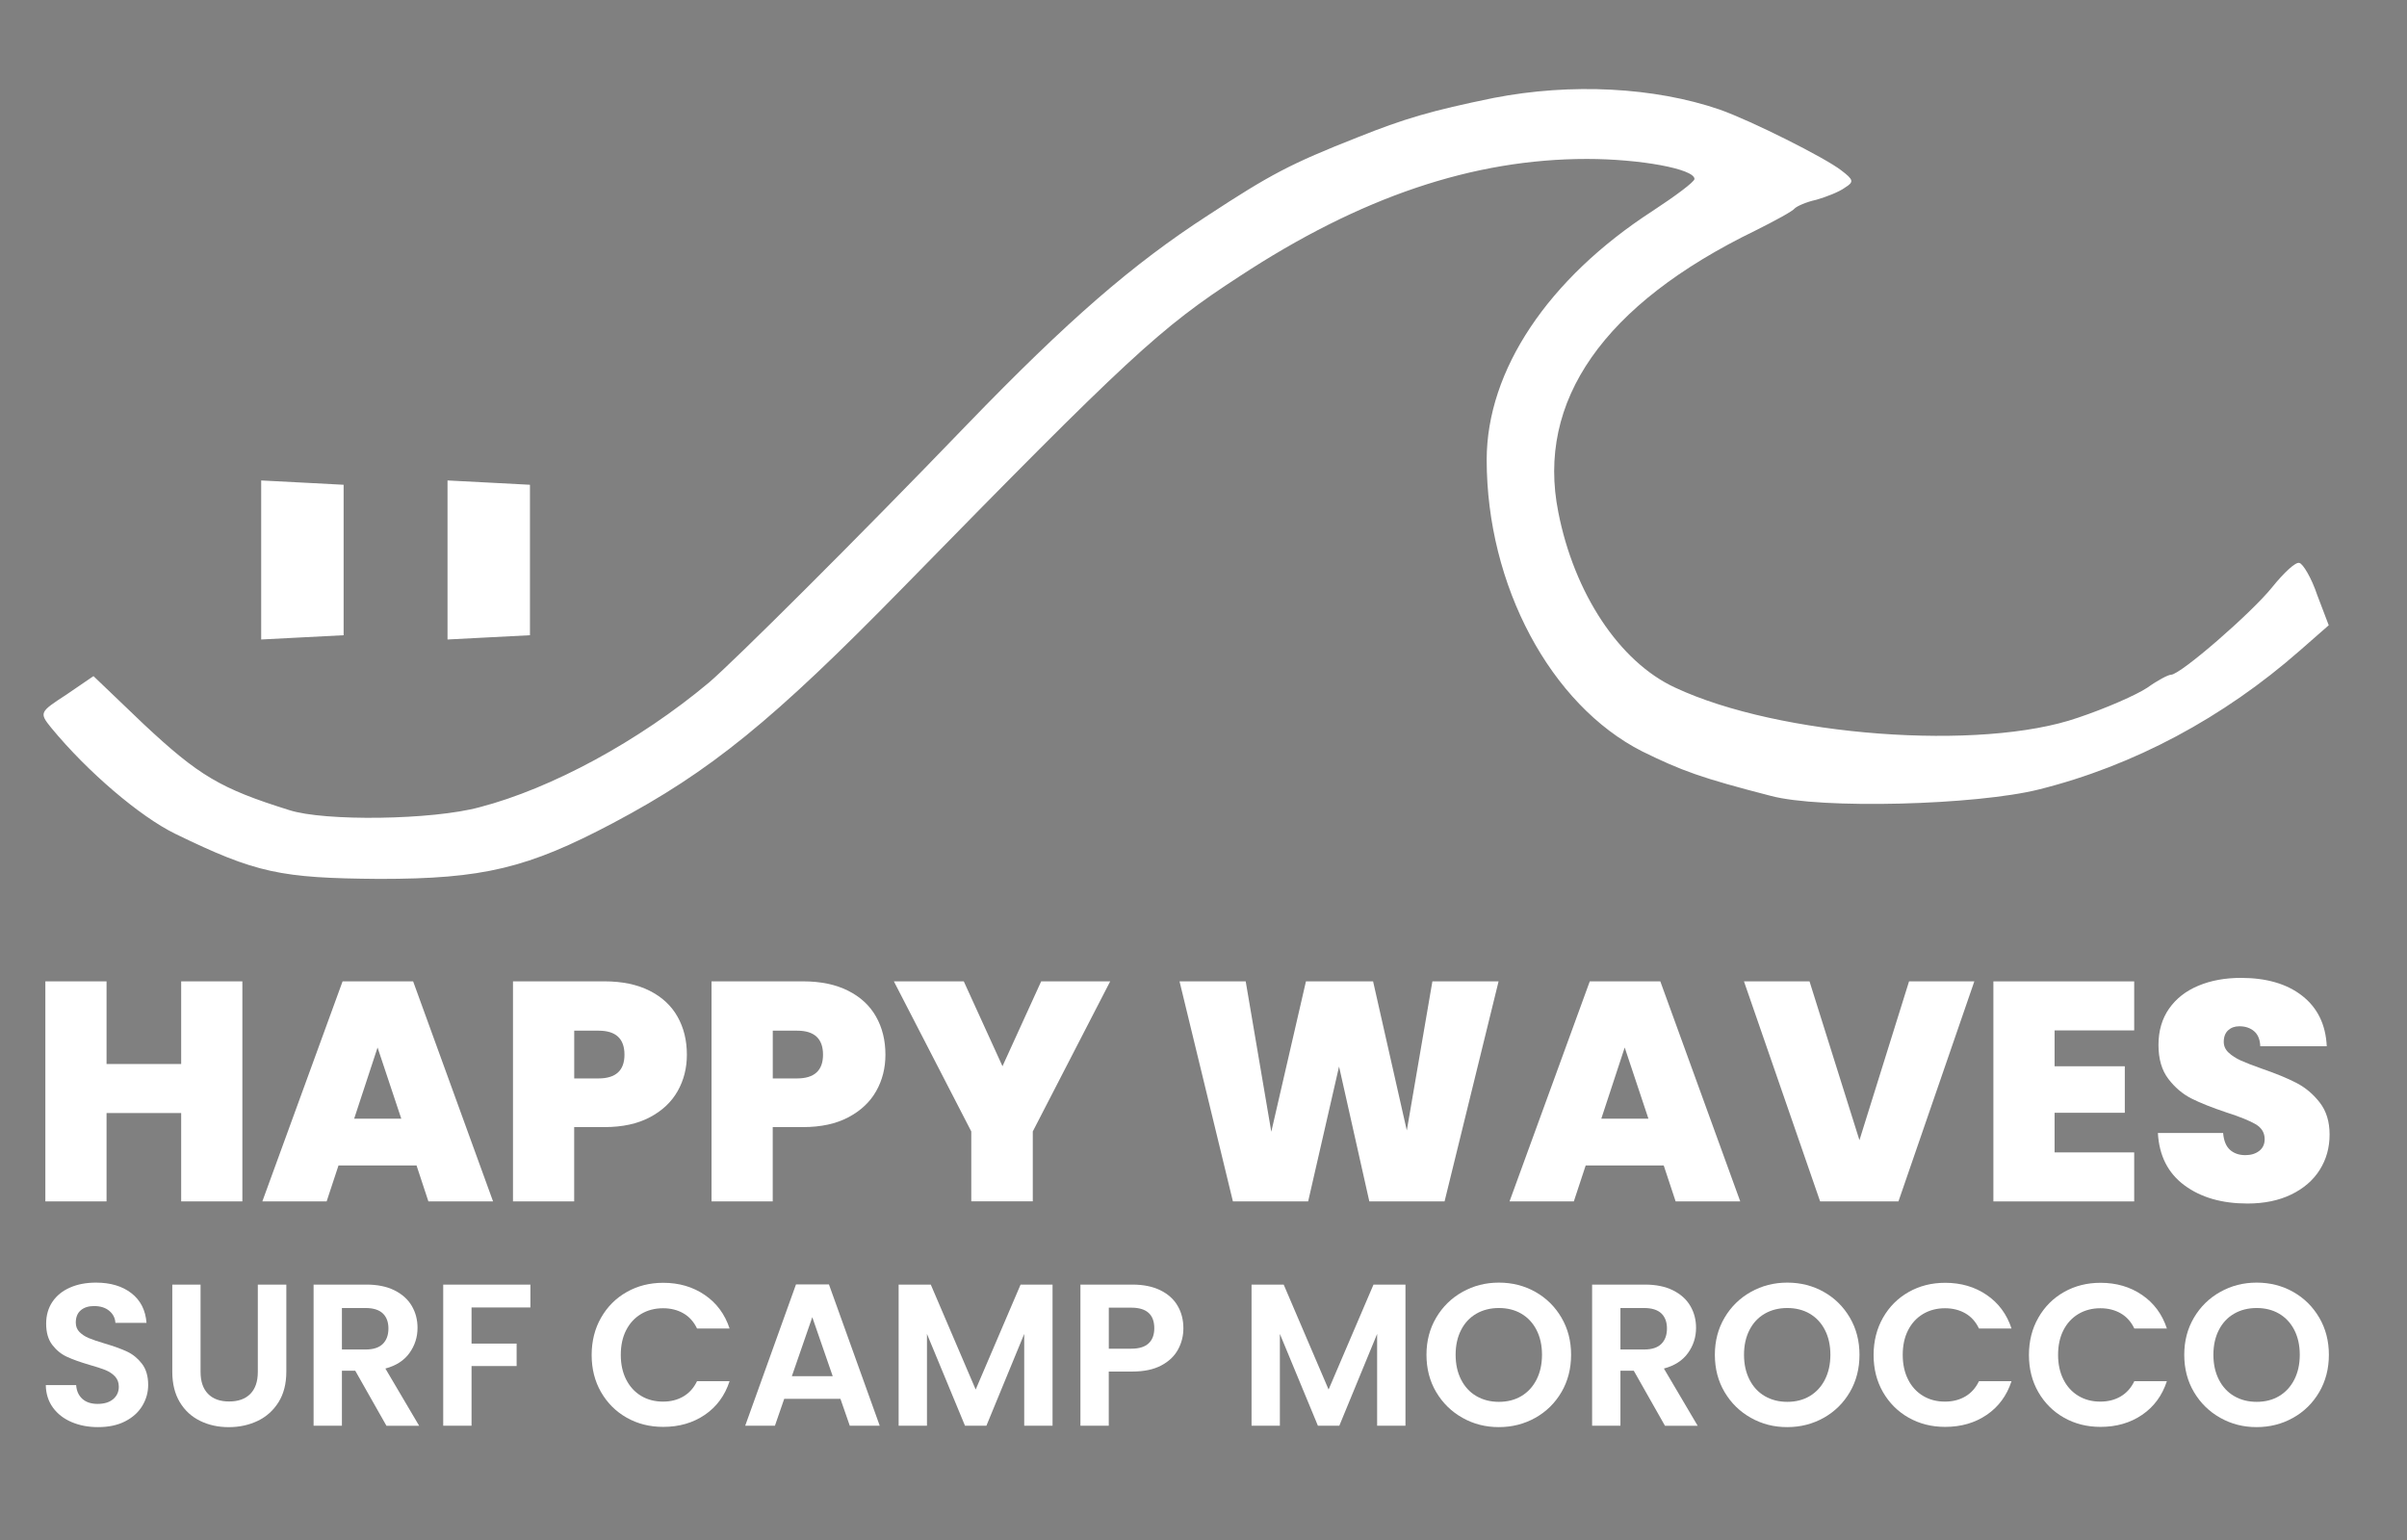 <?xml version="1.0" encoding="utf-8"?>
<!-- Generator: Adobe Illustrator 27.7.0, SVG Export Plug-In . SVG Version: 6.00 Build 0)  -->
<svg version="1.1" id="Layer_1" xmlns="http://www.w3.org/2000/svg" xmlns:xlink="http://www.w3.org/1999/xlink" x="0px" y="0px"
	 viewBox="0 0 536.08 343.15" style="enable-background:new 0 0 536.08 343.15;" xml:space="preserve">
<rect x="0" y="0" width="536.08" height="343.15" fill="#808080" stroke="none"/>
<style type="text/css">
	.st0{fill:#FFFFFF;}
	.st1{clip-path:url(#SVGID_00000126309587594034734990000003899730081160405128_);}
	.st2{clip-path:url(#SVGID_00000159455908975042755100000003892489499609794744_);}
	.st3{clip-path:url(#SVGID_00000070823278035734902640000009261011360650295434_);}
</style>
<g>
	<g>
		<g>
			<path class="st0" d="M53.98,218.63v49.02H40.35v-19.68H23.73v19.68H10.1v-49.02h13.63v18.42h16.62v-18.42H53.98z"/>
			<path class="st0" d="M92.77,259.65H75.39l-2.64,8H58.43l17.87-49.02h15.71l17.8,49.02H95.41L92.77,259.65z M89.37,249.22
				l-5.28-15.85l-5.21,15.85H89.37z"/>
			<path class="st0" d="M150.93,243.07c-1.37,2.43-3.43,4.38-6.19,5.84c-2.76,1.46-6.13,2.19-10.12,2.19h-6.74v16.55h-13.63v-49.02
				h20.37c3.94,0,7.29,0.7,10.05,2.09c2.76,1.39,4.83,3.31,6.22,5.77c1.39,2.46,2.09,5.28,2.09,8.48
				C152.98,237.94,152.3,240.64,150.93,243.07z M139.08,234.97c0-3.57-1.92-5.35-5.77-5.35h-5.42v10.64h5.42
				C137.15,240.25,139.08,238.49,139.08,234.97z"/>
			<path class="st0" d="M195.15,243.07c-1.37,2.43-3.43,4.38-6.19,5.84c-2.76,1.46-6.13,2.19-10.12,2.19h-6.74v16.55h-13.63v-49.02
				h20.37c3.94,0,7.29,0.7,10.05,2.09c2.76,1.39,4.83,3.31,6.22,5.77c1.39,2.46,2.09,5.28,2.09,8.48
				C197.2,237.94,196.52,240.64,195.15,243.07z M183.3,234.97c0-3.57-1.92-5.35-5.77-5.35h-5.42v10.64h5.42
				C181.37,240.25,183.3,238.49,183.3,234.97z"/>
			<path class="st0" d="M247.26,218.63l-17.24,33.44v15.57h-13.7v-15.57l-17.24-33.44h15.57l8.62,18.91l8.62-18.91H247.26z"/>
			<path class="st0" d="M333.76,218.63l-12.03,49.02h-16.76l-6.74-30.04l-6.88,30.04h-16.76l-11.89-49.02h14.74l5.7,33.51
				l7.72-33.51h14.95l7.51,33.23l5.7-33.23H333.76z"/>
			<path class="st0" d="M370.54,259.65h-17.38l-2.64,8h-14.32l17.87-49.02h15.71l17.8,49.02h-14.39L370.54,259.65z M367.13,249.22
				l-5.28-15.85l-5.21,15.85H367.13z"/>
			<path class="st0" d="M439.72,218.63l-16.9,49.02h-17.45l-16.96-49.02h14.6l11.12,35.39l11.05-35.39H439.72z"/>
			<path class="st0" d="M457.59,229.55v8h15.64v10.36h-15.64v8.83h17.73v10.92h-31.36v-49.02h31.36v10.92H457.59z"/>
			<path class="st0" d="M486.51,264.07c-3.66-2.71-5.63-6.59-5.91-11.65h14.53c0.14,1.71,0.65,2.97,1.53,3.75
				c0.88,0.79,2.02,1.18,3.41,1.18c1.25,0,2.28-0.31,3.09-0.94c0.81-0.63,1.22-1.5,1.22-2.61c0-1.44-0.67-2.55-2.02-3.34
				c-1.34-0.79-3.52-1.67-6.54-2.64c-3.2-1.07-5.78-2.1-7.75-3.09c-1.97-1-3.69-2.46-5.15-4.38c-1.46-1.92-2.19-4.44-2.19-7.54
				c0-3.15,0.79-5.85,2.36-8.1c1.58-2.25,3.75-3.95,6.54-5.11c2.78-1.16,5.93-1.74,9.46-1.74c5.7,0,10.26,1.33,13.66,4
				c3.41,2.67,5.23,6.41,5.46,11.23h-14.81c-0.05-1.48-0.5-2.59-1.36-3.34c-0.86-0.74-1.96-1.11-3.3-1.11c-1.02,0-1.85,0.3-2.5,0.9
				c-0.65,0.6-0.97,1.46-0.97,2.57c0,0.93,0.36,1.73,1.08,2.4c0.72,0.67,1.61,1.25,2.68,1.74c1.07,0.49,2.64,1.1,4.73,1.84
				c3.11,1.07,5.67,2.12,7.68,3.16c2.02,1.04,3.75,2.5,5.21,4.38c1.46,1.88,2.19,4.25,2.19,7.13c0,2.92-0.73,5.54-2.19,7.86
				c-1.46,2.32-3.57,4.15-6.33,5.49c-2.76,1.34-6.01,2.02-9.77,2.02C494.85,268.13,490.17,266.78,486.51,264.07z"/>
		</g>
		<g>
			<path class="st0" d="M15.95,316.82c-1.76-0.75-3.15-1.83-4.17-3.24c-1.02-1.41-1.55-3.08-1.58-5h6.76
				c0.09,1.29,0.55,2.31,1.37,3.06c0.83,0.75,1.96,1.13,3.4,1.13c1.47,0,2.63-0.35,3.47-1.06c0.84-0.71,1.26-1.63,1.26-2.77
				c0-0.93-0.29-1.7-0.86-2.3c-0.57-0.6-1.28-1.07-2.14-1.42c-0.86-0.34-2.03-0.73-3.54-1.15c-2.04-0.6-3.7-1.19-4.98-1.78
				c-1.28-0.58-2.37-1.47-3.29-2.66c-0.92-1.19-1.37-2.77-1.37-4.75c0-1.86,0.47-3.48,1.4-4.86c0.93-1.38,2.24-2.44,3.92-3.17
				c1.68-0.74,3.6-1.1,5.77-1.1c3.24,0,5.88,0.79,7.9,2.36s3.15,3.78,3.36,6.6H25.7c-0.06-1.08-0.52-1.97-1.37-2.68
				c-0.86-0.71-1.99-1.06-3.4-1.06c-1.23,0-2.21,0.32-2.95,0.95c-0.74,0.63-1.1,1.55-1.1,2.75c0,0.84,0.28,1.54,0.83,2.09
				c0.56,0.56,1.25,1.01,2.07,1.35c0.83,0.35,1.99,0.74,3.49,1.19c2.04,0.6,3.71,1.2,5,1.8c1.29,0.6,2.4,1.5,3.33,2.7
				c0.93,1.2,1.4,2.78,1.4,4.73c0,1.68-0.44,3.24-1.31,4.68c-0.87,1.44-2.15,2.59-3.83,3.45c-1.68,0.86-3.68,1.28-5.99,1.28
				C19.68,317.95,17.71,317.57,15.95,316.82z"/>
			<path class="st0" d="M44.67,286.19v19.46c0,2.13,0.56,3.76,1.67,4.89s2.67,1.69,4.68,1.69c2.04,0,3.62-0.56,4.73-1.69
				s1.67-2.75,1.67-4.89v-19.46h6.35v19.41c0,2.67-0.58,4.93-1.73,6.78c-1.16,1.85-2.7,3.24-4.64,4.17c-1.94,0.93-4.09,1.4-6.46,1.4
				c-2.34,0-4.47-0.46-6.37-1.4c-1.91-0.93-3.42-2.32-4.53-4.17s-1.67-4.11-1.67-6.78v-19.41H44.67z"/>
			<path class="st0" d="M86.06,317.63l-6.94-12.25h-2.97v12.25h-6.31v-31.44h11.8c2.43,0,4.5,0.43,6.22,1.28
				c1.71,0.86,3,2.01,3.85,3.47c0.86,1.46,1.28,3.08,1.28,4.89c0,2.07-0.6,3.94-1.8,5.61c-1.2,1.67-2.99,2.82-5.36,3.45l7.52,12.75
				H86.06z M76.15,300.65h5.27c1.71,0,2.99-0.41,3.83-1.24c0.84-0.83,1.26-1.97,1.26-3.45c0-1.44-0.42-2.56-1.26-3.36
				c-0.84-0.79-2.12-1.19-3.83-1.19h-5.27V300.65z"/>
			<path class="st0" d="M118.13,286.19v5.09h-13.11v8.06h10.04v5h-10.04v13.29h-6.31v-31.44H118.13z"/>
			<path class="st0" d="M133.87,293.56c1.4-2.45,3.3-4.35,5.72-5.72c2.42-1.37,5.13-2.05,8.13-2.05c3.51,0,6.59,0.9,9.23,2.7
				c2.64,1.8,4.49,4.29,5.54,7.48h-7.25c-0.72-1.5-1.73-2.63-3.04-3.38c-1.31-0.75-2.81-1.13-4.53-1.13c-1.83,0-3.46,0.43-4.89,1.28
				c-1.43,0.86-2.54,2.06-3.33,3.62c-0.8,1.56-1.19,3.39-1.19,5.5c0,2.07,0.4,3.9,1.19,5.47c0.8,1.58,1.91,2.79,3.33,3.65
				c1.43,0.86,3.06,1.28,4.89,1.28c1.71,0,3.22-0.38,4.53-1.15s2.32-1.9,3.04-3.4h7.25c-1.05,3.21-2.89,5.71-5.52,7.5
				c-2.63,1.79-5.71,2.68-9.26,2.68c-3,0-5.71-0.68-8.13-2.05c-2.42-1.37-4.32-3.27-5.72-5.7c-1.4-2.43-2.09-5.19-2.09-8.29
				C131.78,298.77,132.47,296,133.87,293.56z"/>
			<path class="st0" d="M187.18,311.64h-12.52l-2.07,5.99h-6.62l11.31-31.48h7.34l11.31,31.48h-6.67L187.18,311.64z M185.46,306.6
				l-4.55-13.15l-4.55,13.15H185.46z"/>
			<path class="st0" d="M234.42,286.19v31.44h-6.31v-20.45l-8.42,20.45h-4.77l-8.47-20.45v20.45h-6.31v-31.44h7.16l10,23.38
				l10-23.38H234.42z"/>
			<path class="st0" d="M262.37,300.65c-0.8,1.47-2.04,2.66-3.74,3.56c-1.7,0.9-3.84,1.35-6.42,1.35h-5.27v12.07h-6.31v-31.44h11.58
				c2.43,0,4.5,0.42,6.22,1.26c1.71,0.84,3,2,3.85,3.47c0.86,1.47,1.28,3.14,1.28,5C263.56,297.6,263.17,299.18,262.37,300.65z
				 M255.82,299.28c0.84-0.79,1.26-1.91,1.26-3.36c0-3.06-1.71-4.59-5.13-4.59h-5v9.14h5C253.69,300.47,254.98,300.07,255.82,299.28
				z"/>
			<path class="st0" d="M313.02,286.19v31.44h-6.31v-20.45l-8.42,20.45h-4.77l-8.47-20.45v20.45h-6.31v-31.44h7.16l10,23.38
				l10-23.38H313.02z"/>
			<path class="st0" d="M325.72,315.87c-2.46-1.38-4.41-3.29-5.86-5.74s-2.16-5.22-2.16-8.31c0-3.06,0.72-5.82,2.16-8.26
				s3.39-4.36,5.86-5.74c2.46-1.38,5.16-2.07,8.11-2.07c2.97,0,5.68,0.69,8.13,2.07c2.45,1.38,4.38,3.3,5.81,5.74
				c1.43,2.45,2.14,5.2,2.14,8.26c0,3.09-0.71,5.86-2.14,8.31c-1.43,2.45-3.37,4.36-5.83,5.74c-2.46,1.38-5.17,2.07-8.11,2.07
				C330.89,317.95,328.18,317.26,325.72,315.87z M338.83,311.03c1.44-0.86,2.57-2.08,3.38-3.67c0.81-1.59,1.22-3.44,1.22-5.54
				c0-2.1-0.41-3.94-1.22-5.52c-0.81-1.58-1.94-2.78-3.38-3.63c-1.44-0.84-3.11-1.26-5-1.26s-3.57,0.42-5.02,1.26
				c-1.46,0.84-2.59,2.05-3.4,3.63c-0.81,1.58-1.22,3.42-1.22,5.52c0,2.1,0.41,3.95,1.22,5.54c0.81,1.59,1.94,2.82,3.4,3.67
				s3.13,1.28,5.02,1.28S337.39,311.89,338.83,311.03z"/>
			<path class="st0" d="M370.81,317.63l-6.94-12.25h-2.97v12.25h-6.31v-31.44h11.8c2.43,0,4.5,0.43,6.22,1.28
				c1.71,0.86,3,2.01,3.85,3.47c0.86,1.46,1.28,3.08,1.28,4.89c0,2.07-0.6,3.94-1.8,5.61c-1.2,1.67-2.99,2.82-5.36,3.45l7.52,12.75
				H370.81z M360.9,300.65h5.27c1.71,0,2.99-0.41,3.83-1.24s1.26-1.97,1.26-3.45c0-1.44-0.42-2.56-1.26-3.36
				c-0.84-0.79-2.12-1.19-3.83-1.19h-5.27V300.65z"/>
			<path class="st0" d="M389.95,315.87c-2.46-1.38-4.41-3.29-5.86-5.74s-2.16-5.22-2.16-8.31c0-3.06,0.72-5.82,2.16-8.26
				s3.39-4.36,5.86-5.74c2.46-1.38,5.16-2.07,8.11-2.07c2.97,0,5.68,0.69,8.13,2.07c2.45,1.38,4.38,3.3,5.81,5.74
				c1.43,2.45,2.14,5.2,2.14,8.26c0,3.09-0.71,5.86-2.14,8.31c-1.43,2.45-3.37,4.36-5.83,5.74c-2.46,1.38-5.17,2.07-8.11,2.07
				C395.11,317.95,392.41,317.26,389.95,315.87z M403.06,311.03c1.44-0.86,2.57-2.08,3.38-3.67c0.81-1.59,1.22-3.44,1.22-5.54
				c0-2.1-0.41-3.94-1.22-5.52c-0.81-1.58-1.94-2.78-3.38-3.63c-1.44-0.84-3.11-1.26-5-1.26s-3.57,0.42-5.02,1.26
				c-1.46,0.84-2.59,2.05-3.4,3.63c-0.81,1.58-1.22,3.42-1.22,5.52c0,2.1,0.41,3.95,1.22,5.54c0.81,1.59,1.94,2.82,3.4,3.67
				s3.13,1.28,5.02,1.28S401.62,311.89,403.06,311.03z"/>
			<path class="st0" d="M419.38,293.56c1.4-2.45,3.3-4.35,5.72-5.72c2.42-1.37,5.13-2.05,8.13-2.05c3.51,0,6.59,0.9,9.23,2.7
				s4.49,4.29,5.54,7.48h-7.25c-0.72-1.5-1.73-2.63-3.04-3.38c-1.31-0.75-2.82-1.13-4.53-1.13c-1.83,0-3.46,0.43-4.89,1.28
				c-1.43,0.86-2.54,2.06-3.33,3.62c-0.8,1.56-1.19,3.39-1.19,5.5c0,2.07,0.4,3.9,1.19,5.47c0.79,1.58,1.91,2.79,3.33,3.65
				c1.43,0.86,3.05,1.28,4.89,1.28c1.71,0,3.22-0.38,4.53-1.15c1.31-0.77,2.32-1.9,3.04-3.4h7.25c-1.05,3.21-2.89,5.71-5.52,7.5
				c-2.63,1.79-5.71,2.68-9.26,2.68c-3,0-5.71-0.68-8.13-2.05c-2.42-1.37-4.32-3.27-5.72-5.7c-1.4-2.43-2.09-5.19-2.09-8.29
				C417.29,298.77,417.99,296,419.38,293.56z"/>
			<path class="st0" d="M453.98,293.56c1.4-2.45,3.3-4.35,5.72-5.72c2.42-1.37,5.13-2.05,8.13-2.05c3.51,0,6.59,0.9,9.23,2.7
				s4.49,4.29,5.54,7.48h-7.25c-0.72-1.5-1.73-2.63-3.04-3.38c-1.31-0.75-2.82-1.13-4.53-1.13c-1.83,0-3.46,0.43-4.89,1.28
				c-1.43,0.86-2.54,2.06-3.33,3.62c-0.8,1.56-1.19,3.39-1.19,5.5c0,2.07,0.4,3.9,1.19,5.47c0.79,1.58,1.91,2.79,3.33,3.65
				c1.43,0.86,3.05,1.28,4.89,1.28c1.71,0,3.22-0.38,4.53-1.15c1.31-0.77,2.32-1.9,3.04-3.4h7.25c-1.05,3.21-2.89,5.71-5.52,7.5
				c-2.63,1.79-5.71,2.68-9.26,2.68c-3,0-5.71-0.68-8.13-2.05c-2.42-1.37-4.32-3.27-5.72-5.7c-1.4-2.43-2.09-5.19-2.09-8.29
				C451.88,298.77,452.58,296,453.98,293.56z"/>
			<path class="st0" d="M494.49,315.87c-2.46-1.38-4.41-3.29-5.86-5.74s-2.16-5.22-2.16-8.31c0-3.06,0.72-5.82,2.16-8.26
				s3.39-4.36,5.86-5.74c2.46-1.38,5.16-2.07,8.11-2.07c2.97,0,5.68,0.69,8.13,2.07c2.45,1.38,4.38,3.3,5.81,5.74
				c1.43,2.45,2.14,5.2,2.14,8.26c0,3.09-0.71,5.86-2.14,8.31c-1.43,2.45-3.37,4.36-5.83,5.74c-2.46,1.38-5.17,2.07-8.11,2.07
				C499.65,317.95,496.95,317.26,494.49,315.87z M507.6,311.03c1.44-0.86,2.57-2.08,3.38-3.67c0.81-1.59,1.22-3.44,1.22-5.54
				c0-2.1-0.41-3.94-1.22-5.52c-0.81-1.58-1.94-2.78-3.38-3.63c-1.44-0.84-3.11-1.26-5-1.26s-3.57,0.42-5.02,1.26
				c-1.46,0.84-2.59,2.05-3.4,3.63c-0.81,1.58-1.22,3.42-1.22,5.52c0,2.1,0.41,3.95,1.22,5.54c0.81,1.59,1.94,2.82,3.4,3.67
				s3.13,1.28,5.02,1.28S506.16,311.89,507.6,311.03z"/>
		</g>
		<path class="st0" d="M332.7,21.81c-14.04,2.87-19.95,4.63-30.33,8.78c-15,5.91-19.47,8.3-33.36,17.4
			c-16.76,10.86-31.12,23.3-53.63,46.6c-24.74,25.7-51.87,52.67-57.46,57.46c-15.64,13.09-35.11,23.62-51.08,27.78
			c-10.53,2.87-34.63,3.19-42.45,0.64c-15.33-4.79-20.11-7.66-32.4-19.15l-11.17-10.69l-6.07,4.15c-5.9,3.84-6.07,3.99-3.35,7.35
			c8.14,9.89,19.79,19.79,27.61,23.62c18.04,8.78,23.47,9.89,45.49,10.06c23.14,0,33.04-2.39,52.04-12.45
			c21.71-11.49,35.75-22.99,64.48-52.35c50.28-51.39,57.31-57.94,75.02-69.43c26.98-17.72,52.04-26.17,77.41-26.17
			c11.82,0,23.94,2.23,23.94,4.46c0,0.64-4.31,3.84-9.41,7.18c-23.14,15.01-36.87,35.44-36.87,55.39
			c0,27.93,14.21,54.59,34.64,64.96c8.78,4.31,13.09,5.9,28.57,9.89c11.17,3.03,45.97,2.08,59.85-1.43
			c21.07-5.27,41.02-15.96,58.1-30.97l6.38-5.59l-2.55-6.7c-1.28-3.83-3.19-7.02-3.99-7.18c-0.8-0.32-3.51,2.23-6.07,5.42
			c-4.63,5.75-20.43,19.48-22.51,19.48c-0.64,0-3.03,1.27-5.26,2.87c-2.39,1.6-9.26,4.63-15.49,6.71
			c-21.55,7.5-66.56,4.15-89.7-6.71c-12.45-5.74-22.5-21.07-26.02-39.1c-4.94-24.74,10.06-46.29,43.89-62.72
			c4.47-2.24,8.3-4.31,8.78-4.95c0.48-0.48,2.56-1.43,4.79-1.91c2.24-0.64,5.11-1.76,6.38-2.71c2.08-1.28,1.92-1.76-0.8-3.83
			c-3.67-2.87-20.27-11.17-27.13-13.57C368.46,19.42,349.94,18.46,332.7,21.81L332.7,21.81z M332.7,21.81"/>
		<path class="st0" d="M99.67,124.76v17.71l9.26-0.48l9.1-0.47V108l-9.1-0.48l-9.26-0.48V124.76z M99.67,124.76"/>
		<path class="st0" d="M58.17,124.76v17.71l9.26-0.48l9.1-0.47V108l-9.1-0.48l-9.26-0.48V124.76z M58.17,124.76"/>
	</g>
</g>
<g>
	<g>
		<defs>
			<rect id="SVGID_1_" x="-148.29" y="687.4" width="754" height="198"/>
		</defs>
		<clipPath id="SVGID_00000094587734252659344480000004821720276238643889_">
			<use xlink:href="#SVGID_1_"  style="overflow:visible;"/>
		</clipPath>
		<path style="clip-path:url(#SVGID_00000094587734252659344480000004821720276238643889_);" d="M-122.17,688.5
			c-1.6,0.5-8.3,1-14.7,1c-11.4,0.1-11.8,0.1-11.3,2.2c0.2,1.1,0.9,4.3,1.4,7.1c4.5,20.9,4.9,52.3,1.4,97.4l-0.6,8.4l2.9-0.7
			c1.6-0.4,8.4-0.9,15.1-1.3c10.8-0.5,12.1-0.8,11.4-2.2c-0.8-1.5-3.3-15.9-4.6-26.6c-0.3-2.8-0.8-5.8-1.1-6.7
			c-0.8-2.7,3.1-5.8,7.1-5.8c4,0,9,2.2,9.8,4.3c0.4,1.2-1.2,16.2-3.9,35.1l-0.7,4.9l2.9-0.8c6.1-1.7,11.9-2.2,18.3-1.7
			c9.5,0.6,9.7,0.3,7.1-14.4c-3-16.5-3.6-46.8-1.7-76.9c0.9-12.6,1.5-23.1,1.3-23.2c-0.1-0.1-1.9,0.2-4.1,0.7c-2.2,0.5-8.9,1-14.9,1
			c-9.9,0-10.8,0.2-10.1,1.7c2.1,5.6,6,34.1,5.8,42.6c-0.1,4.5-3.2,6.9-9.1,7c-3.1,0.1-5.6-0.3-6.4-1.1c-1.8-1.8-1.5-23,0.5-35.2
			C-116.96,685.1-116.86,686.71-122.17,688.5L-122.17,688.5z M-122.17,688.5"/>
		<path style="clip-path:url(#SVGID_00000094587734252659344480000004821720276238643889_);" d="M31.83,688.5
			c-2.2,0.5-6.2,0.7-9,0.5c-11.3-1.1-13.6,2-10.6,14.5c4.5,19.1,5.3,49.1,2.1,80.5c-1.1,10.8-1.9,19.8-1.6,20
			c0.2,0.2,3.3-0.1,6.9-0.7c3.5-0.7,9.9-1,14.1-0.8c7.3,0.3,7.7,0.2,7.1-1.7c-3.8-12.8-4.5-17.6-4.5-29.5c0-9,0.4-13.1,1.3-13.8
			c0.6-0.5,3.9-1.5,7.2-2.2c14.4-3,21.5-9.9,23.6-23.2c1.8-11.3-2.5-30.8-8.4-37.5c-4.5-5.1-9.8-7.3-17.7-7.2
			C38.74,687.5,34.04,687.9,31.83,688.5L31.83,688.5z M42.64,711.21c4.2,5,4.7,17,0.9,21.3c-2,2.3-6.9,2.4-7.4,0.2
			c-0.2-0.9-0.2-7.2,0-14c0.3-11.7,0.4-12.4,2.1-11.4C39.33,707.8,41.24,709.6,42.64,711.21L42.64,711.21z M42.64,711.21"/>
		<path style="clip-path:url(#SVGID_00000094587734252659344480000004821720276238643889_);" d="M95.33,688.4
			c-2.5,0.4-8.9,0.8-14.4,0.8c-8.7,0.1-9.7,0.3-9.2,1.7c0.4,0.9,1.6,8.7,2.7,17.3c2.6,19.9,2.8,58,0.5,81
			c-0.9,8.5-1.6,15.5-1.6,15.6c0,0.1,2.8-0.4,6.3-1.2c4-1,9.2-1.3,14.7-1l8.6,0.4l-2.3-6.8c-2.7-8-4.8-25.9-3.8-32.4
			c0.5-3.7,1.2-5,3.8-6.6c1.8-1,4.3-1.9,5.7-1.9c7.6,0,16.2-5.6,20-13c6.5-12.7,3.8-35.2-5.5-47.4
			C115.74,688.21,107.74,686.1,95.33,688.4L95.33,688.4z M102.64,709.3c4.7,3.7,6.6,18.5,2.9,22.3c-2.2,2.2-7,2.6-8.2,0.7
			c-0.7-1.1-0.7-10.4-0.2-21.8C97.33,706.8,98.94,706.4,102.64,709.3L102.64,709.3z M102.64,709.3"/>
		<path style="clip-path:url(#SVGID_00000094587734252659344480000004821720276238643889_);" d="M124.33,688c0,0.3,1.8,3.4,3.9,6.7
			c10.2,16.2,18.6,36.6,22.2,53.8c2.7,13,2.9,35.5,0.5,46.6c-2.3,10.8-2.6,10.3,4.7,8.5c4.2-1,9-1.3,14.9-1
			c11.3,0.7,11.5,0.5,9.9-10.6c-3.3-22.6-3.1-43,0.8-57.1c1.1-4,6.3-15.9,11.5-26.6c5.3-10.6,9.6-19.7,9.6-20.2
			c0-0.4-1.2-0.2-2.7,0.4c-1.6,0.6-7.7,1.2-13.8,1.2c-6,0.1-11.6,0.5-12.2,0.9c-0.8,0.5-1.3,2.9-1.3,5.7c0,7.6-6.6,26-8.4,23.2
			c-2.6-4.2-6-15.8-6.5-22.2l-0.6-7.5l-12-0.1c-6.6-0.1-13.9-0.6-16.2-1.1C126.24,688,124.33,687.8,124.33,688L124.33,688z
			 M124.33,688"/>
		<path style="clip-path:url(#SVGID_00000094587734252659344480000004821720276238643889_);" d="M258.83,688.5
			c-1.6,0.5-8.3,1-14.7,1.1c-6.5,0.1-11.8,0.4-11.8,0.6c0,0.2,1.1,5.8,2.5,12.5c4.4,21.8,7.3,41.9,10.5,73.8c2.2,22,3,25.3,6.3,26.2
			c3,0.8,25.7,0.8,29.7,0c4-0.9,5.6-4.2,6.5-14.2c0.8-7.3,2.4-10.4,4.2-8c0.6,0.7,1.5,5.3,2,10.2c0.7,5.6,1.7,9.4,2.7,10.4
			c1.2,1.2,4.7,1.8,14.8,2.3c7.3,0.4,14.4,1,15.8,1.4c5.4,1.4,5.9,0,8.6-26c3.6-35.2,8.9-70.8,13-86.9l0.6-2.5l-10.9-0.1
			c-5.9,0-12.8-0.1-15.3-0.3l-4.5-0.2l0.1,3.5c0.1,1.9,0.7,10.1,1.4,18.3c0.9,11.3,1,17.9,0.1,28.5c-1.2,14.1-4.3,31.8-6,33.5
			c-1.1,1.1-3.4-6.6-6.3-20.8c-1.6-7.7-2.1-14.2-2.2-28.3c-0.1-15.8-0.3-18.1-1.6-17.6c-0.8,0.4-7.4,0.9-14.6,1.2l-13.2,0.5v16.1
			c0,17.7-1.8,30.9-5.9,44c-2.9,9.3-3.3,9-6.1-4.4c-3.6-16.9-4.6-31.9-3.3-52.1c0.6-8.6,1.3-17.5,1.7-19.8
			C263.64,687,263.54,686.9,258.83,688.5L258.83,688.5z M258.83,688.5"/>
		<path style="clip-path:url(#SVGID_00000094587734252659344480000004821720276238643889_);" d="M432.83,689
			c-3.8,0.9-8.7,1.2-13.6,0.8c-8.4-0.6-10.6,0.5-9.6,4.7c5.9,26.3,10.6,59.7,14.4,102c0.8,9.3,0.9,9.4,8,7.8
			c6.2-1.4,17.4-1.7,23.9-0.6c6.3,1.1,7.1-0.1,8.9-14.4c3-24.2,8.1-51.9,16-88.8c1.5-6.8,2.5-12.6,2.2-12.9
			c-0.3-0.3-2.3,0.1-4.4,0.8c-2.1,0.8-8.1,1.4-13.8,1.4c-5.5,0-10.5,0.3-11.1,0.7c-0.8,0.5-1,6.2-0.6,19.1c0.5,20.1-0.4,31-4.4,50.7
			c-3.2,16.1-3.3,16.3-5,11.7c-3.7-10.3-4.9-21.9-4.9-46.2c0-13.2,0.3-27.3,0.8-31.3c0.4-3.9,0.4-7.1,0-7.1
			C439.14,687.5,436.14,688.21,432.83,689L432.83,689z M432.83,689"/>
		<path style="clip-path:url(#SVGID_00000094587734252659344480000004821720276238643889_);" d="M572.04,688.4
			c-11.9,2.8-21.1,12.1-24.2,24.7c-1.3,5-1.4,7.3-0.6,11.3c2.1,9.5,4.4,12.3,21.9,26.4c14.7,11.9,16.1,13.8,14.7,21.1
			c-0.4,2.3-2,5.1-4,7.1c-3,3-3.9,3.3-9,3.3c-3.1,0-7.6-0.5-10.1-1.1c-2.5-0.6-4.7-1-4.9-0.8c-0.6,0.6-4.7,21-4.3,21.4
			c0.9,0.9,23,2.7,27.9,2.2c11.2-1,19.9-7.8,24-18.7c1.7-4.4,2-7.3,1.7-14.5c-0.6-15-5.6-22.8-24.4-37.7
			c-10.3-8.2-11.7-13.1-5.5-19.7c2.4-2.6,3.7-3.1,7.3-3.1c2.3,0,6.3,0.9,8.7,2c2.4,1.1,4.9,2,5.6,2c0.8,0,1.9-2.8,2.9-7.3
			c0.9-4,2.5-8.7,3.6-10.4c1-1.8,1.6-3.4,1.2-3.6c-0.4-0.3-5.5-1.6-11.4-3.1C581.83,687.21,578.33,686.9,572.04,688.4L572.04,688.4z
			 M572.04,688.4"/>
	</g>
	<path d="M-57.67,697.5c0,12.6-1.6,35.5-3.6,51.3c-1.6,13.4-7.7,45.4-9.4,50c-0.6,1.5-1,3-1,3.4c0,0.3,5.8,0.7,13,0.6
		c12.8,0,13,0,15.7-2.8c2.6-2.6,2.8-3.3,2.8-11.3c0-7.8,0.2-8.7,2.4-10.5c3.9-3.2,8.3-2.3,10.6,2.2c1.1,1.9,1.5,6.1,1.5,13.7v11
		l4.3-1.5c3-1.1,7.2-1.4,14.5-1.1c5.6,0.2,10.2,0.2,10.2,0.1c0-0.1-1.4-4.4-3-9.5c-3.9-11.9-6.4-22.6-8.4-35.8
		c-2.5-17.6-2.7-20-3.4-43.4c-0.6-20.6-0.9-22.9-2.6-24.1c-1.2-0.9-2.9-1.2-5-0.7c-4.3,0.9-27,0.9-33.3-0.1l-5.3-0.8V697.5z
		 M-30.36,724.3c1.6,3.5,2.2,7,2.5,15.8c0.5,14.3-0.5,16.5-7.6,16l-4.7-0.3v-14.5c0.1-13.1,0.3-15,2.5-19.9c2.2-5,2.4-5.2,3.8-3.5
		C-33.06,719-31.46,721.8-30.36,724.3L-30.36,724.3z M-30.36,724.3"/>
	<path d="M356.74,689.1c-0.7,0.4-1.3,8.1-1.7,21.7c-0.6,20.8-2.3,39.1-5.3,55.5c-1.9,10.8-5.1,25.5-6.4,30c-0.5,1.9-1,4-1,4.6
		c0,1.5,18.4,2.6,23.5,1.4c6.3-1.4,7.7-3.9,7.4-13.2c-0.3-7-0.1-8,2.1-10.3c2.7-2.9,5.6-3.2,8.7-1c3.1,2.1,4.3,7.4,4.3,18.2v9.2
		l3.5-1.5c2.3-0.9,7.1-1.4,14.4-1.4h11l-2.4-6.4c-7.8-20.8-11.9-46.8-13.2-84.4c-0.4-12.5-1-19.8-1.8-20.9c-0.9-1.3-2.5-1.6-6.6-1.3
		c-9.5,0.6-23.2,0.5-29.4-0.2C360.54,688.71,357.33,688.71,356.74,689.1L356.74,689.1z M381.64,721c3.7,7.4,5.1,14.6,4.4,23.5
		c-0.8,10.4-1.7,11.8-7.1,11.8c-6.5,0-6.9-1-6.4-15.7c0.3-11.2,0.7-13.5,3-18.6c1.5-3.1,2.9-5.7,3.2-5.7
		C379.04,716.3,380.33,718.4,381.64,721L381.64,721z M381.64,721"/>
	<path d="M492.54,689.5c-1.7,1.7-1.5,8.6,0.5,14.9c2.5,7.9,2.5,63.5,0,78.8c-0.9,5.8-1.7,12.4-1.7,14.7c0,6.1,1.4,6.6,14.5,5.3
		c10.2-1.1,28.1-0.2,35.3,1.8l2.4,0.6l-0.7-10.4c-0.4-5.7-0.9-10.6-1.1-10.8c-0.2-0.2-3.5,0.4-7.5,1.3c-8.9,2-12.2,2-16,0.1
		c-8.2-4.3-9.4-19.3-2.1-25.9c2.1-1.9,2.2-1.9,13-0.1l4.2,0.8v-23l-4.2,0.8c-7.7,1.5-14.3,1.1-16.1-0.9c-1.4-1.6-1.6-3.1-0.8-11.1
		c1.1-11.9,1.7-12.6,11.4-12.3c12.8,0.5,14.3-1.2,15-16.1l0.3-8.8l-4,0.5c-12.7,1.6-21.5,1.6-28.4,0.2
		C497.74,688,494.14,687.9,492.54,689.5L492.54,689.5z M492.54,689.5"/>
	<g>
		<defs>
			<rect id="SVGID_00000183967779916765688810000009721202901211559067_" x="-148.29" y="687.4" width="754" height="198"/>
		</defs>
		<clipPath id="SVGID_00000077305546150662912280000008744754226798474881_">
			<use xlink:href="#SVGID_00000183967779916765688810000009721202901211559067_"  style="overflow:visible;"/>
		</clipPath>
		<path style="clip-path:url(#SVGID_00000077305546150662912280000008744754226798474881_);" d="M-82.96,846.71
			c-7.4,2.2-11,8-8.6,13.7c1.5,3.7,5.1,5.4,13.4,6.4c6.8,0.8,8.5,1.8,8.5,5c0,5.5-9.9,7.6-16.7,3.4c-2.7-1.7-3.6-1.9-4.8-0.9
			c-2.3,1.9-1.8,3.7,1.8,5.9c4.5,2.8,10.6,3.6,16.6,2.1c6.9-1.6,9.3-4.7,8.9-11.3c-0.4-6.4-2.8-8.3-12.8-10l-7.5-1.3v-6.9l5.5,0.2
			c3,0.1,7.1,0.3,9,0.5c5.1,0.4,5.3-2.5,0.3-5C-74.67,845.9-78.46,845.3-82.96,846.71L-82.96,846.71z M-82.96,846.71"/>
		<path style="clip-path:url(#SVGID_00000077305546150662912280000008744754226798474881_);" d="M301.14,846.5
			c-2,0.5-5.4,2.5-7.6,4.4c-8.5,7.2-9,18.6-1.2,26.4c11.2,11.2,30.8,4.8,32.7-10.7C326.44,854,313.64,843.21,301.14,846.5
			L301.14,846.5z M312.54,852.9c0.9,0.3,2.9,1.9,4.3,3.5c4.8,5.7,2.4,17.5-4.1,19.9c-3.7,1.5-11.1,1.2-14.3-0.5
			c-6.8-3.4-7.9-15.1-2-20.6C300.33,851.6,305.24,850.9,312.54,852.9L312.54,852.9z M312.54,852.9"/>
	</g>
	<path d="M464.33,847.5c-11.9,5-15.8,19.3-7.8,28.4c6.6,7.5,14.5,9.2,23.6,4.9c5.4-2.5,5.8-3,4.2-5.5c-0.8-1.3-1.3-1.3-4.2-0.1
		c-1.8,0.8-5.6,1.6-8.4,1.8c-4.6,0.4-5.5,0.2-8.7-2.7c-5.2-4.5-6.3-8.8-3.9-14.4c2.8-6.3,5.8-8,13-7.3c3.1,0.3,6.9,0.9,8.5,1.3
		c2.4,0.6,2.7,0.4,2.7-2c0-2-0.8-2.9-3.5-4C473.54,845.21,470.14,845.21,464.33,847.5L464.33,847.5z M464.33,847.5"/>
	<path d="M-8.56,847.3c-7,1.5-7,1.4-6.6,17.8c0.1,8.1,0.3,15.1,0.4,15.5c0.1,0.5,1.3,0.7,2.9,0.5c2.4-0.3,2.7-0.7,2.8-4.3
		c0.1-5.9,1.2-8.2,4-8.9c3.6-0.9,7.1,1.6,9.4,6.8c2,4.8,5.2,7.6,8.8,7.6c3.9,0,3.8-2.8-0.2-6.1c-4.5-3.8-4.7-6.9-0.6-12.3
		c5.1-6.8,3.4-13.6-3.8-15.5C2.33,846.8-3.96,846.4-8.56,847.3L-8.56,847.3z M7.74,853.9c1.9,1.8,2,3.8,0.6,6.5
		c-0.9,1.6-2.2,1.9-8.6,1.9c-6.8,0-7.5-0.2-8.5-2.3c-0.7-1.5-0.7-3.1,0-5c1-2.6,1.4-2.7,8-2.7C4.24,852.3,6.64,852.71,7.74,853.9
		L7.74,853.9z M7.74,853.9"/>
	<path d="M29.24,847.6c-3.3,2.5-4.2,6.1-4.7,19.2c-0.4,11.2-0.2,13.2,1.2,14.4c3,2.5,4.6,0.6,4.6-5.3c0-7,1.5-8.6,8.1-8.6
		c4.9,0,5-0.1,4.7-2.8c-0.3-2.5-0.7-2.7-5.5-3c-4.1-0.2-5.5-0.8-6.3-2.3c-2.6-4.8,0.9-6.9,11.4-6.9c2.9,0,6-0.6,7.1-1.3
		c1.6-1.2,1.1-1.6-4.8-3C37.33,846,31.44,845.9,29.24,847.6L29.24,847.6z M29.24,847.6"/>
	<path d="M78.83,848c-7.3,3.8-10.5,8.8-10.5,16.3c0,9.5,5,15.8,14.1,18c6.3,1.5,10.5,0.7,14.1-2.7c4.3-4.2,3.7-5.5-1.8-3.6
		c-6.1,2.1-13.7,1.3-16.9-1.7c-5.5-5.1-5.6-13.6-0.4-18.6c2.7-2.6,3.7-2.9,9.2-2.9c3.4,0.1,7.7,0.4,9.5,0.9c3,0.8,3.2,0.7,3.2-1.7
		c0-2-0.8-2.8-4-4.1C90.24,845.9,82.74,845.9,78.83,848L78.83,848z M78.83,848"/>
	<path d="M120.04,849.5c-0.7,1.8-3.4,7.8-6.1,13.3c-4.5,9.3-9,20.5-8.1,20.5c0.2,0,3.2-1.3,6.7-3c7.7-3.7,16.8-4.1,23.5-1.1l4.2,1.9
		l-1.8-4.1c-5.8-13.2-14.2-29.5-15.6-30.1C121.64,846.5,120.83,847.21,120.04,849.5L120.04,849.5z M126.64,864.8
		c1.5,3.1,2.7,6,2.7,6.5c0,0.6-2.7,1-6,1c-5.5,0-6-0.2-6-2.2c0-2.3,4.6-10.8,5.8-10.8C123.54,859.3,125.14,861.8,126.64,864.8
		L126.64,864.8z M126.64,864.8"/>
	<g>
		<defs>
			<rect id="SVGID_00000024713064859131862500000003422361169466131100_" x="-148.29" y="687.4" width="754" height="198"/>
		</defs>
		<clipPath id="SVGID_00000048487460768456689120000017473942358814511254_">
			<use xlink:href="#SVGID_00000024713064859131862500000003422361169466131100_"  style="overflow:visible;"/>
		</clipPath>
		<path style="clip-path:url(#SVGID_00000048487460768456689120000017473942358814511254_);" d="M338.83,847.4
			c-2.2,0.5-4.4,1.4-4.8,1.8c-0.9,0.9-1,32.1-0.1,33c0.3,0.3,1.3,0,2.2-0.5c1.1-0.7,1.9-2.9,2.2-6.5c0.4-4.7,0.9-5.6,3.4-6.8
			c4.1-1.9,7-0.2,10.1,5.8c3.1,6.2,6.3,8.5,10.5,7.6c3.7-0.8,3.8-1.5,0.1-3.9c-1.6-1.1-3.6-3.2-4.5-4.7c-1.9-3.2-1-6.4,2.9-11.1
			c2.7-3.2,3.1-5.8,1.3-9.1c-2.1-4.1-3.3-4.5-16.3-6.2C344.24,846.6,341.04,846.9,338.83,847.4L338.83,847.4z M355.74,853.9
			c1.9,1.9,2,4.4,0.3,6.8c-1,1.4-2.6,1.6-9.2,1.4l-8-0.3l-0.3-3.3c-0.6-5.8,0-6.2,8.2-6.2C352.14,852.3,354.64,852.71,355.74,853.9
			L355.74,853.9z M355.74,853.9"/>
		<path style="clip-path:url(#SVGID_00000048487460768456689120000017473942358814511254_);" d="M380.14,848.3
			c-12.6,6.7-13.1,24.6-1,31.7c16.6,9.7,35.3-6.5,27.1-23.5C401.74,847.3,389.33,843.5,380.14,848.3L380.14,848.3z M393.54,852.3
			c5.7,1.6,8.8,6,8.8,12.6c0,4.5-0.5,5.9-2.8,8.5c-2.4,2.7-3.7,3.3-8.7,3.7c-7.8,0.6-11.8-1.5-14.1-7.4c-3-7.8-0.2-14.3,7.1-16.9
			C388.74,851.1,388.94,851.1,393.54,852.3L393.54,852.3z M393.54,852.3"/>
		<path style="clip-path:url(#SVGID_00000048487460768456689120000017473942358814511254_);" d="M423.83,848.21
			c-4.5,2.8-8.1,7.1-9.5,11.3c-0.9,3.1-0.9,4.8,0.4,9.2c3.7,12.7,13.2,17,27.3,12.5c3.3-1.1,4.6-2.9,3.7-5.4c-0.8-1.9-3.3-1.9-5.8,0
			c-3,2.3-11.8,1.9-15-0.6c-10.9-8.6-4.8-24.1,8.9-22.6c11.2,1.3,11,1.3,11.3-0.9C445.83,847.1,429.83,844.4,423.83,848.21
			L423.83,848.21z M423.83,848.21"/>
		<path style="clip-path:url(#SVGID_00000048487460768456689120000017473942358814511254_);" d="M500.83,848.21
			c-6.6,4.1-9.5,9.2-9.5,16.8c0,8.9,5.3,15.3,14.6,17.4c13.7,3.2,26-8.8,22.4-22c-1.2-4.6-5.9-10.5-10.1-12.7
			C514.14,845.6,504.54,845.9,500.83,848.21L500.83,848.21z M518.33,854.21c4.7,3.4,6.4,10.4,4,16.5c-2.3,6.1-14,8.7-20.6,4.7
			c-5.8-3.6-7.1-14.6-2.3-19.7C503.74,851.1,513.04,850.4,518.33,854.21L518.33,854.21z M518.33,854.21"/>
	</g>
	<path d="M-29.17,848.9c-1.2,1.2-1.5,4-1.5,12.9c0,11.1-0.1,11.4-2.6,13.4c-3.9,3.1-11.7,2.9-14.9-0.4c-2.4-2.3-2.5-3-2.5-14
		c0-9.4-0.3-11.7-1.5-12.1c-3.5-1.4-4.3,1.2-4,13.7c0.2,10.2,0.5,12.4,2.2,14.7c4.3,5.9,13.3,7.8,21.2,4.6c6.3-2.5,8.1-7.2,8.1-21.6
		c0-9.3-0.3-11.7-1.5-12.2C-26.96,847.6-28.26,848.1-29.17,848.9L-29.17,848.9z M-29.17,848.9"/>
	<path d="M147.54,848.1c-0.7,0.5-1,1.5-0.8,2.3c0.3,0.8,0.8,7.7,1,15.4c0.3,7.7,0.5,14.3,0.6,14.6c0,1.4,3.3,1.9,4.6,0.8
		c1-0.8,1.4-3.8,1.4-10.7v-9.6l5.8,5.7l5.8,5.8l5.5-6.3l5.4-6.2l0.5,10.9c0.5,10.2,0.7,11,2.5,11c1.9,0,2-0.9,2.6-14.5
		c0.3-8,1.1-15.8,1.8-17.4c1.1-2.7,1.1-2.8-1.5-2.2c-3.6,0.9-6.4,3.2-10.4,8.3c-5.9,7.7-6.4,7.7-14.5-1.1
		C150.83,847.21,149.94,846.71,147.54,848.1L147.54,848.1z M147.54,848.1"/>
	<path d="M195.64,848c-1,0.3-1.3,4.4-1.3,15.6c0,8.4,0.3,16.2,0.6,17.5c1,3.7,3.2,0.8,4-5.4c0.9-7.5,2-8.4,10.8-8.4
		c6.3,0,7.5-0.3,9.5-2.4c4.8-5.1,3.6-14.5-2.1-16.5C214.04,847.3,197.94,847,195.64,848L195.64,848z M214.74,852.9
		c2,0.8,2.1,6.7,0.2,8.3c-0.9,0.7-4.1,1.1-8.3,0.9l-6.8-0.3l-0.3-3.3c-0.5-4.9,1.1-6.2,7.8-6.2
		C210.54,852.3,213.83,852.6,214.74,852.9L214.74,852.9z M214.74,852.9"/>
	<path d="M241.64,848.71c1.9,4.8,2.6,10.2,2.5,18.6c-0.1,10,0.8,16,2.2,16c1.4,0,2.1-3.4,2.4-12c0.2-4.5,0.7-8.5,1.3-9.1
		c0.7-0.7,2.8,1,6.5,5.2l5.5,6.1l4.9-6.8l4.9-6.8l0.6,2.9c0.4,1.7,0.7,5.7,0.8,9.1c0,3.4,0.6,7.6,1.3,9.4l1.1,3.4l1-2.5
		c0.5-1.3,1.3-8.9,1.7-16.9c0.4-8,1-15.3,1.5-16.3c0.6-1.3,0.2-1.7-1.6-1.7c-1.7,0-4.6,2.3-9.6,7.7l-7.2,7.6l-2.6-1.7
		c-1.4-0.9-4.1-3.9-6.1-6.6c-2.1-2.9-4.7-5.3-6.6-5.9C242.04,846.9,241.04,847,241.64,848.71L241.64,848.71z M241.64,848.71"/>
</g>
</svg>
